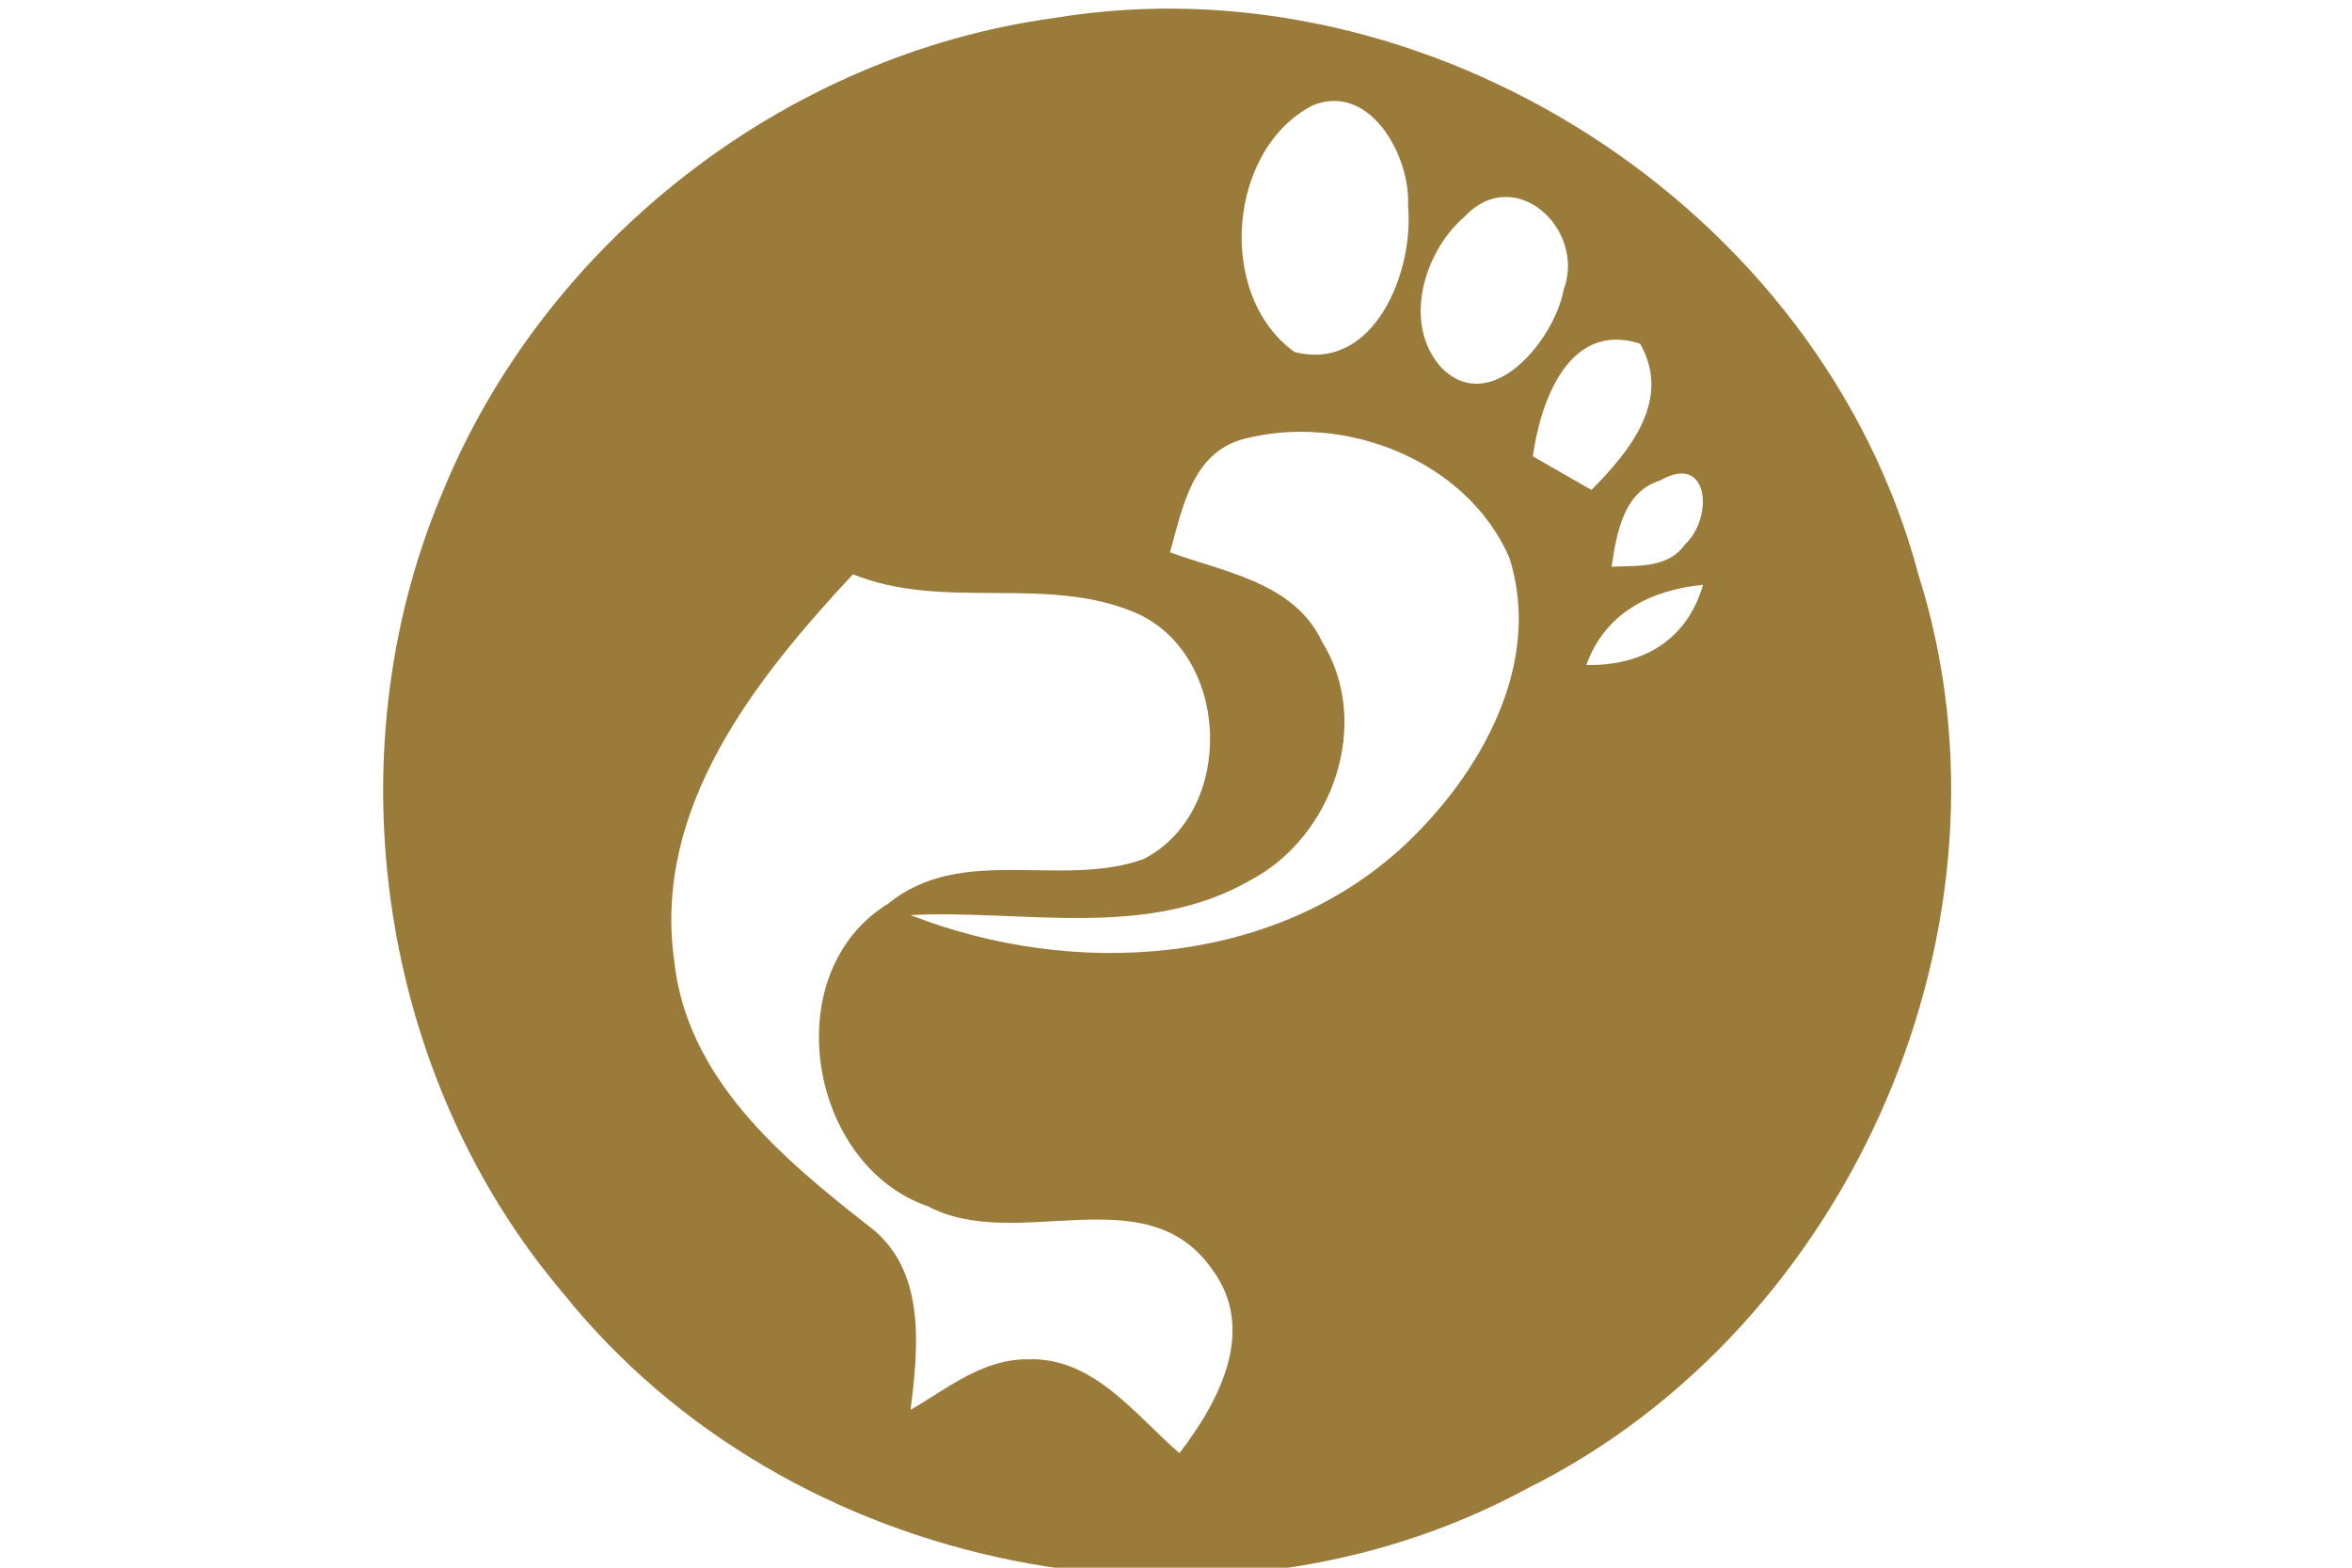 <svg width="120" height="80" viewBox="0 0 120 80" fill="none" xmlns="http://www.w3.org/2000/svg">
<g clip-path="url(#clip0_8616_42254)">
<path d="M53.752 0.923C72.81 -2.25 92.906 10.541 97.886 29.349C103.489 47.058 94.457 67.71 77.965 75.934C61.889 84.684 40.232 80.326 28.753 66.019C19.372 54.996 16.926 38.648 22.506 25.297C27.716 12.386 40.035 2.801 53.752 0.923ZM66.967 5.381C62.643 7.609 62.02 15.075 66.05 17.963C70.135 19.006 72.155 13.824 71.838 10.508C71.98 7.983 69.894 4.173 66.967 5.381ZM74.722 11.057C72.636 12.847 71.533 16.558 73.553 18.775C76.076 21.29 79.298 17.359 79.778 14.79C80.936 11.716 77.299 8.312 74.722 11.057ZM78.206 23.288C78.959 23.716 80.455 24.573 81.198 25.001C83.142 23.035 85.315 20.411 83.677 17.535C80.04 16.371 78.599 20.466 78.206 23.288ZM59.694 28.185C62.479 29.206 66.017 29.722 67.437 32.719C70.047 36.902 67.994 42.721 63.778 44.928C58.492 47.969 52.202 46.41 46.446 46.696C54.692 49.913 64.98 49.386 71.686 43.106C75.541 39.482 78.741 33.861 77.004 28.448C74.809 23.442 68.562 21.07 63.462 22.399C60.808 23.101 60.338 25.923 59.694 28.185ZM84.704 24.518C82.814 25.088 82.476 27.252 82.225 28.92C83.513 28.854 85.108 29.019 85.96 27.789C87.423 26.461 87.237 23.068 84.704 24.518ZM43.519 29.305C38.572 34.619 33.33 41.162 34.389 48.958C35.011 55.018 39.861 59.069 44.316 62.561C47.265 64.757 46.861 68.731 46.457 71.948C48.325 70.861 50.159 69.335 52.442 69.368C55.773 69.236 57.903 72.19 60.174 74.155C62.217 71.498 64.172 67.82 61.791 64.702C58.416 59.981 51.863 63.944 47.353 61.562C41.215 59.454 39.587 49.605 45.332 46.103C49.056 43.062 54.157 45.345 58.34 43.841C63.058 41.426 62.817 33.378 57.914 31.259C53.359 29.327 48.139 31.182 43.519 29.305ZM80.936 33.938C83.808 33.982 86.069 32.686 86.888 29.843C84.234 30.106 81.886 31.27 80.936 33.938Z" fill="#9A7B3A"/>
</g>
<defs>
<clipPath id="clip0_8616_42254">
<rect width="120" height="80" fill="white"/>
</clipPath>
</defs>
</svg>
